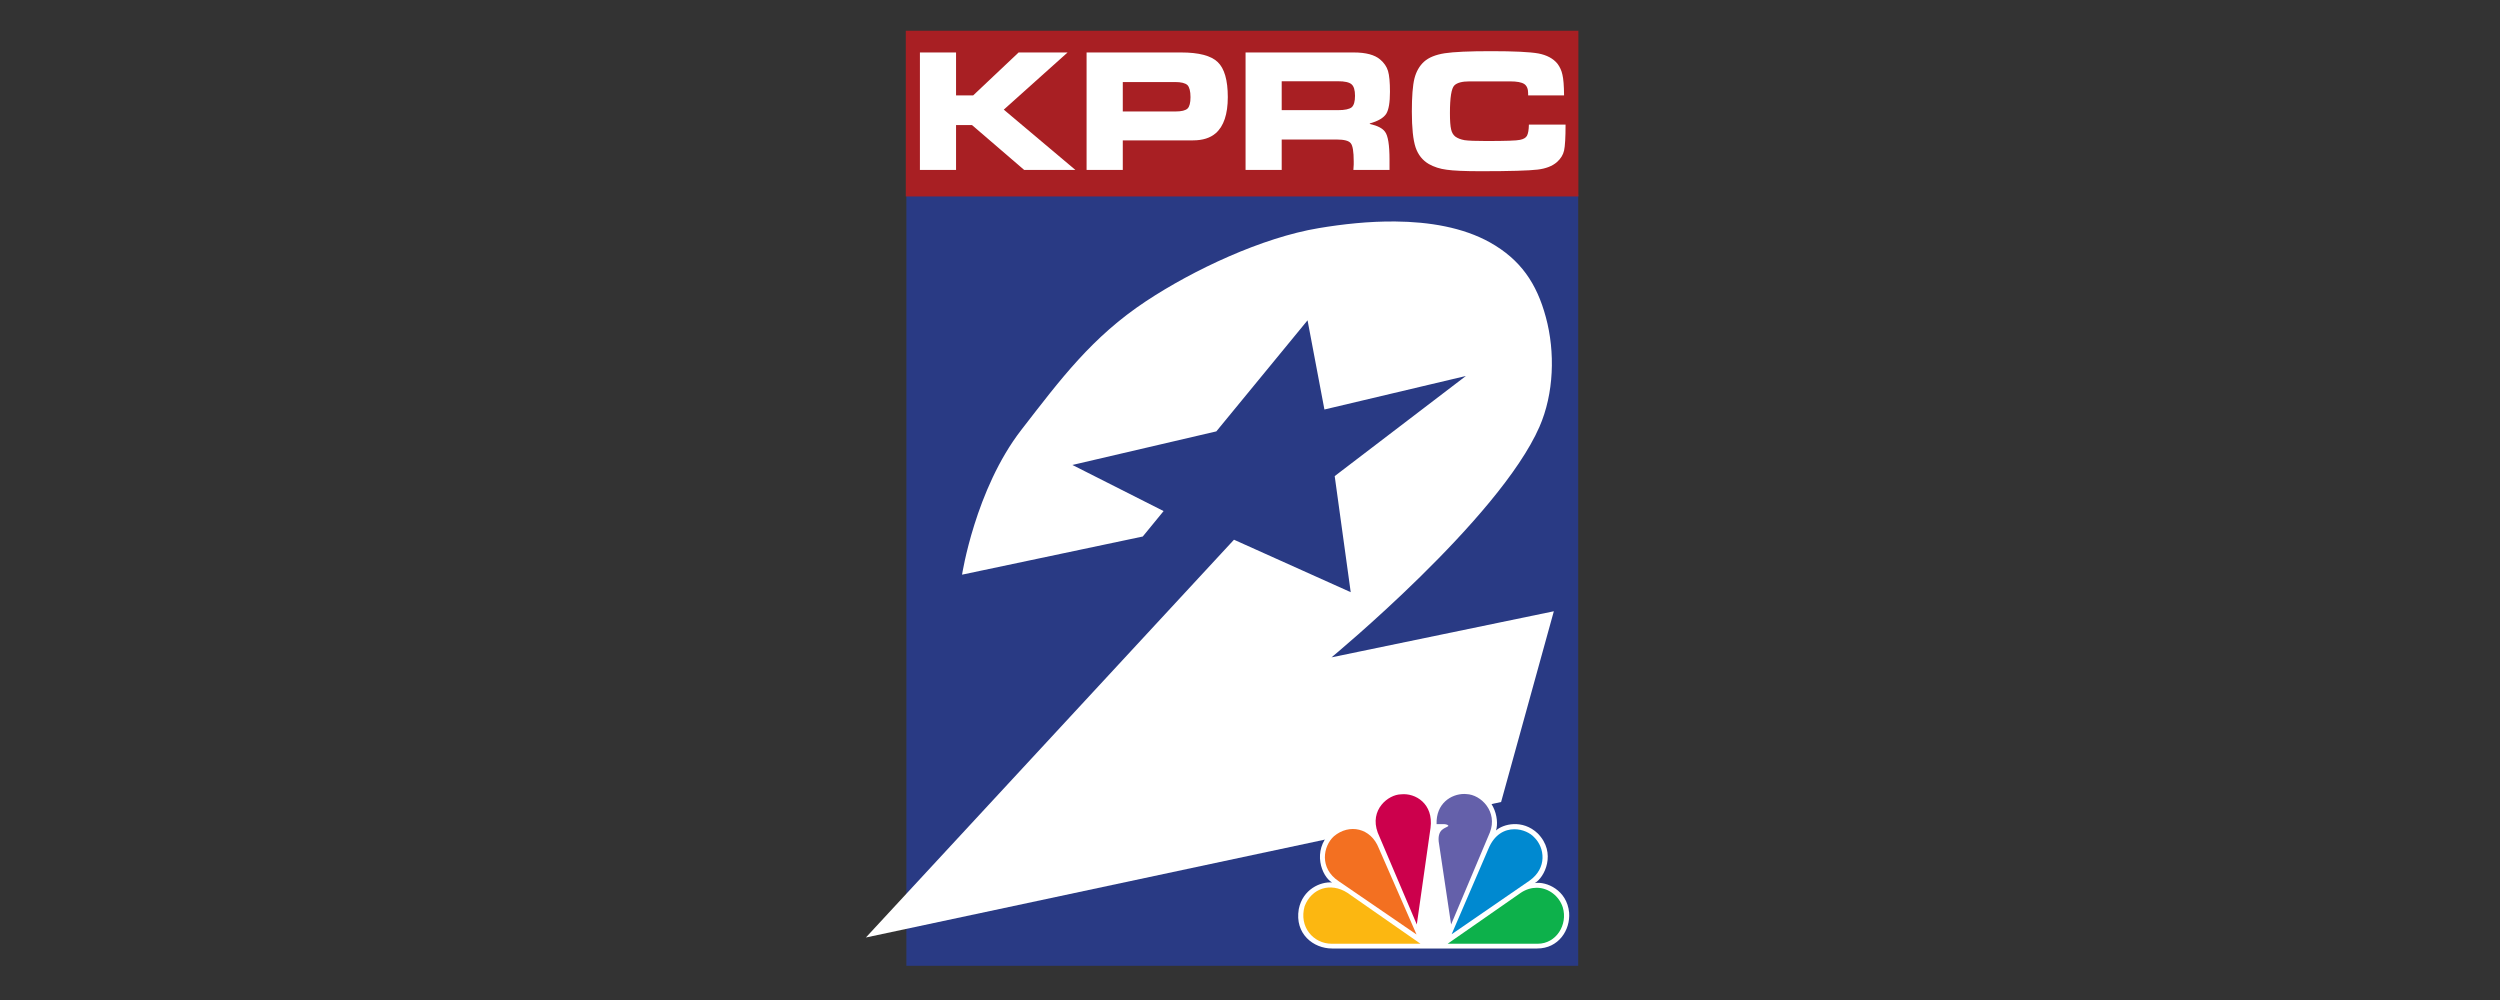 <svg xmlns="http://www.w3.org/2000/svg" xmlns:xlink="http://www.w3.org/1999/xlink" width="200" zoomAndPan="magnify" viewBox="0 0 150 60" height="80" preserveAspectRatio="xMidYMid meet" version="1.0"><rect x="0" y="0" width="150" height="60" fill="#333333" stroke="none"/><defs><clipPath id="f806be8423"><path d="M 54 11 L 94.703 11 L 94.703 58 L 54 58 Z M 54 11 " clip-rule="nonzero"/></clipPath><clipPath id="f546ce87a1"><path d="M 51.953 13 L 94 13 L 94 57 L 51.953 57 Z M 51.953 13 " clip-rule="nonzero"/></clipPath><clipPath id="a3f8eac27a"><path d="M 77 47 L 94.703 47 L 94.703 57 L 77 57 Z M 77 47 " clip-rule="nonzero"/></clipPath><clipPath id="d864b017e0"><path d="M 54 1.773 L 94.703 1.773 L 94.703 12 L 54 12 Z M 54 1.773 " clip-rule="nonzero"/></clipPath></defs><g clip-path="url(#f806be8423)"><path fill="#293a84" d="M 54.383 11.676 L 94.691 11.676 L 94.691 57.949 L 54.383 57.949 Z M 54.383 11.676 " fill-opacity="1" fill-rule="evenodd"/></g><g clip-path="url(#f546ce87a1)"><path fill="#ffffff" d="M 83.723 13.289 C 82.141 13.273 80.551 13.449 79.125 13.688 C 75.73 14.254 71.621 16.18 68.758 18.074 C 65.52 20.219 63.648 22.734 61.273 25.801 C 58.512 29.371 57.723 34.48 57.723 34.48 L 68.566 32.191 L 69.816 30.664 L 64.344 27.898 L 72.98 25.883 L 78.453 19.219 L 79.465 24.57 L 87.953 22.559 L 80.082 28.566 L 81.043 35.531 L 74.039 32.383 L 51.953 56.25 L 90.066 48.121 L 93.23 36.676 L 79.891 39.441 C 79.891 39.441 89.945 31.141 92.367 25.609 C 93.238 23.621 93.32 21.125 92.75 19.027 C 92.203 17 91.234 15.574 89.395 14.543 C 87.773 13.641 85.758 13.309 83.723 13.289 Z M 83.723 13.289 " fill-opacity="1" fill-rule="nonzero"/></g><g clip-path="url(#a3f8eac27a)"><path fill="#ffffff" d="M 86.023 48.578 C 85.77 47.945 85.152 47.266 83.992 47.359 C 82.52 47.52 82.062 48.926 82.285 49.766 C 81.699 49.371 80.699 49.195 79.828 49.941 C 78.703 51.066 79.305 52.586 79.922 52.949 C 79.242 52.887 78.164 53.348 77.926 54.547 C 77.672 56.039 78.812 56.91 79.922 56.91 L 92.23 56.91 C 93.516 56.91 94.227 55.801 94.148 54.758 C 94.02 53.395 92.77 52.871 92.09 52.984 C 92.66 52.664 93.418 51.176 92.262 50.004 C 91.344 49.133 90.172 49.449 89.762 49.828 C 89.98 49.102 89.617 47.598 88.129 47.359 C 88.023 47.348 87.926 47.34 87.832 47.34 C 86.695 47.34 86.184 48.168 86.023 48.578 " fill-opacity="1" fill-rule="nonzero"/></g><path fill="#f37021" d="M 80.035 50.176 C 79.383 50.766 79.148 52.094 80.32 52.871 L 84.992 56.07 L 82.727 50.891 C 82.25 49.668 80.953 49.402 80.035 50.176 " fill-opacity="1" fill-rule="nonzero"/><path fill="#cc004c" d="M 84.055 47.66 C 83.297 47.676 82.156 48.578 82.664 49.957 L 85.008 55.469 L 85.832 49.668 C 86.02 48.23 84.93 47.562 84.055 47.66 " fill-opacity="1" fill-rule="nonzero"/><path fill="#6460aa" d="M 86.195 49.449 L 86.641 49.449 C 86.641 49.449 86.875 49.449 86.906 49.559 C 86.734 49.703 86.258 49.719 86.32 50.48 L 87.066 55.469 L 89.395 49.941 C 89.871 48.707 88.871 47.676 87.984 47.645 C 87.945 47.641 87.902 47.637 87.859 47.637 C 87.062 47.637 86.152 48.215 86.195 49.449 " fill-opacity="1" fill-rule="nonzero"/><path fill="#0089d0" d="M 89.301 50.938 L 87.098 56.055 L 91.77 52.84 C 92.848 52.078 92.676 50.859 92.07 50.258 C 91.82 49.973 91.355 49.754 90.863 49.754 C 90.281 49.754 89.66 50.062 89.301 50.938 " fill-opacity="1" fill-rule="nonzero"/><path fill="#0db14b" d="M 91.25 53.566 L 86.859 56.625 L 92.262 56.625 C 93.371 56.625 94.082 55.484 93.766 54.438 C 93.555 53.781 92.926 53.266 92.199 53.266 C 91.895 53.266 91.566 53.355 91.25 53.566 " fill-opacity="1" fill-rule="nonzero"/><path fill="#fcb711" d="M 79.906 56.625 L 85.23 56.625 L 80.84 53.566 C 79.828 52.918 78.688 53.297 78.277 54.375 C 77.926 55.609 78.797 56.625 79.906 56.625 " fill-opacity="1" fill-rule="nonzero"/><g clip-path="url(#d864b017e0)"><path fill="#a81f23" d="M 54.348 1.844 L 94.703 1.844 L 94.703 11.789 L 54.348 11.789 Z M 54.348 1.844 " fill-opacity="1" fill-rule="nonzero"/></g><path fill="#ffffff" d="M 55.195 3.148 L 55.195 10.195 L 57.363 10.195 L 57.363 7.504 L 58.32 7.504 L 61.449 10.195 L 64.523 10.195 L 60.227 6.578 L 64.055 3.148 L 61.117 3.148 L 58.391 5.723 L 57.363 5.723 L 57.363 3.148 Z M 55.195 3.148 " fill-opacity="1" fill-rule="nonzero"/><path fill="#ffffff" d="M 65.195 3.148 L 65.195 10.195 L 67.367 10.195 L 67.367 8.422 L 71.586 8.422 C 72.164 8.422 72.617 8.277 72.945 7.992 C 73.426 7.57 73.668 6.848 73.668 5.828 C 73.668 4.809 73.465 4.105 73.062 3.723 C 72.664 3.34 71.934 3.148 70.871 3.148 Z M 67.367 4.922 L 70.5 4.922 C 70.867 4.922 71.113 4.984 71.246 5.105 C 71.367 5.23 71.43 5.473 71.43 5.828 C 71.43 6.168 71.371 6.395 71.254 6.512 C 71.129 6.629 70.891 6.688 70.539 6.688 L 67.367 6.688 Z M 67.367 4.922 " fill-opacity="1" fill-rule="nonzero"/><path fill="#ffffff" d="M 74.734 3.148 L 74.734 10.195 L 76.902 10.195 L 76.902 8.371 L 80.195 8.371 C 80.652 8.371 80.934 8.445 81.047 8.598 C 81.164 8.738 81.223 9.102 81.223 9.68 L 81.223 9.871 C 81.215 9.988 81.207 10.098 81.203 10.195 L 83.371 10.195 L 83.371 9.59 C 83.371 8.695 83.281 8.133 83.098 7.902 C 82.949 7.695 82.645 7.539 82.188 7.438 L 82.188 7.406 C 82.691 7.266 83.02 7.07 83.176 6.824 C 83.324 6.582 83.398 6.145 83.398 5.508 C 83.398 4.934 83.359 4.52 83.281 4.258 C 83.203 4 83.047 3.77 82.805 3.566 C 82.48 3.289 81.953 3.148 81.23 3.148 Z M 76.902 4.875 L 80.285 4.875 C 80.68 4.875 80.953 4.934 81.094 5.059 C 81.23 5.176 81.301 5.406 81.301 5.75 C 81.301 6.09 81.234 6.316 81.105 6.434 C 80.961 6.551 80.688 6.609 80.285 6.609 L 76.902 6.609 Z M 76.902 4.875 " fill-opacity="1" fill-rule="nonzero"/><path fill="#ffffff" d="M 89.469 3.07 C 88.152 3.07 87.223 3.113 86.684 3.195 C 86.137 3.281 85.723 3.449 85.441 3.703 C 85.164 3.957 84.973 4.293 84.867 4.707 C 84.762 5.129 84.711 5.793 84.711 6.695 C 84.711 7.672 84.785 8.387 84.934 8.84 C 85.086 9.289 85.352 9.621 85.734 9.844 C 86.047 10.02 86.402 10.133 86.801 10.184 C 87.199 10.242 87.883 10.273 88.852 10.273 C 90.605 10.273 91.738 10.238 92.254 10.176 C 92.746 10.117 93.137 9.969 93.414 9.727 C 93.645 9.523 93.785 9.293 93.844 9.035 C 93.902 8.773 93.934 8.254 93.934 7.477 L 91.734 7.477 C 91.727 7.793 91.688 8.02 91.617 8.148 C 91.547 8.27 91.406 8.352 91.199 8.391 C 91.016 8.438 90.344 8.461 89.184 8.461 C 88.547 8.461 88.109 8.445 87.875 8.41 C 87.648 8.371 87.457 8.297 87.309 8.188 C 87.184 8.082 87.105 7.941 87.066 7.758 C 87.02 7.57 86.996 7.246 86.996 6.785 C 86.996 5.848 87.086 5.297 87.262 5.125 C 87.422 4.965 87.727 4.883 88.168 4.883 L 90.609 4.883 C 91.008 4.883 91.289 4.934 91.453 5.039 C 91.609 5.145 91.688 5.328 91.688 5.594 L 91.688 5.723 L 93.844 5.723 C 93.84 5.145 93.805 4.73 93.746 4.484 C 93.695 4.238 93.594 4.016 93.445 3.82 C 93.191 3.508 92.809 3.305 92.301 3.207 C 91.793 3.117 90.848 3.07 89.469 3.07 Z M 89.469 3.07 " fill-opacity="1" fill-rule="nonzero"/></svg>